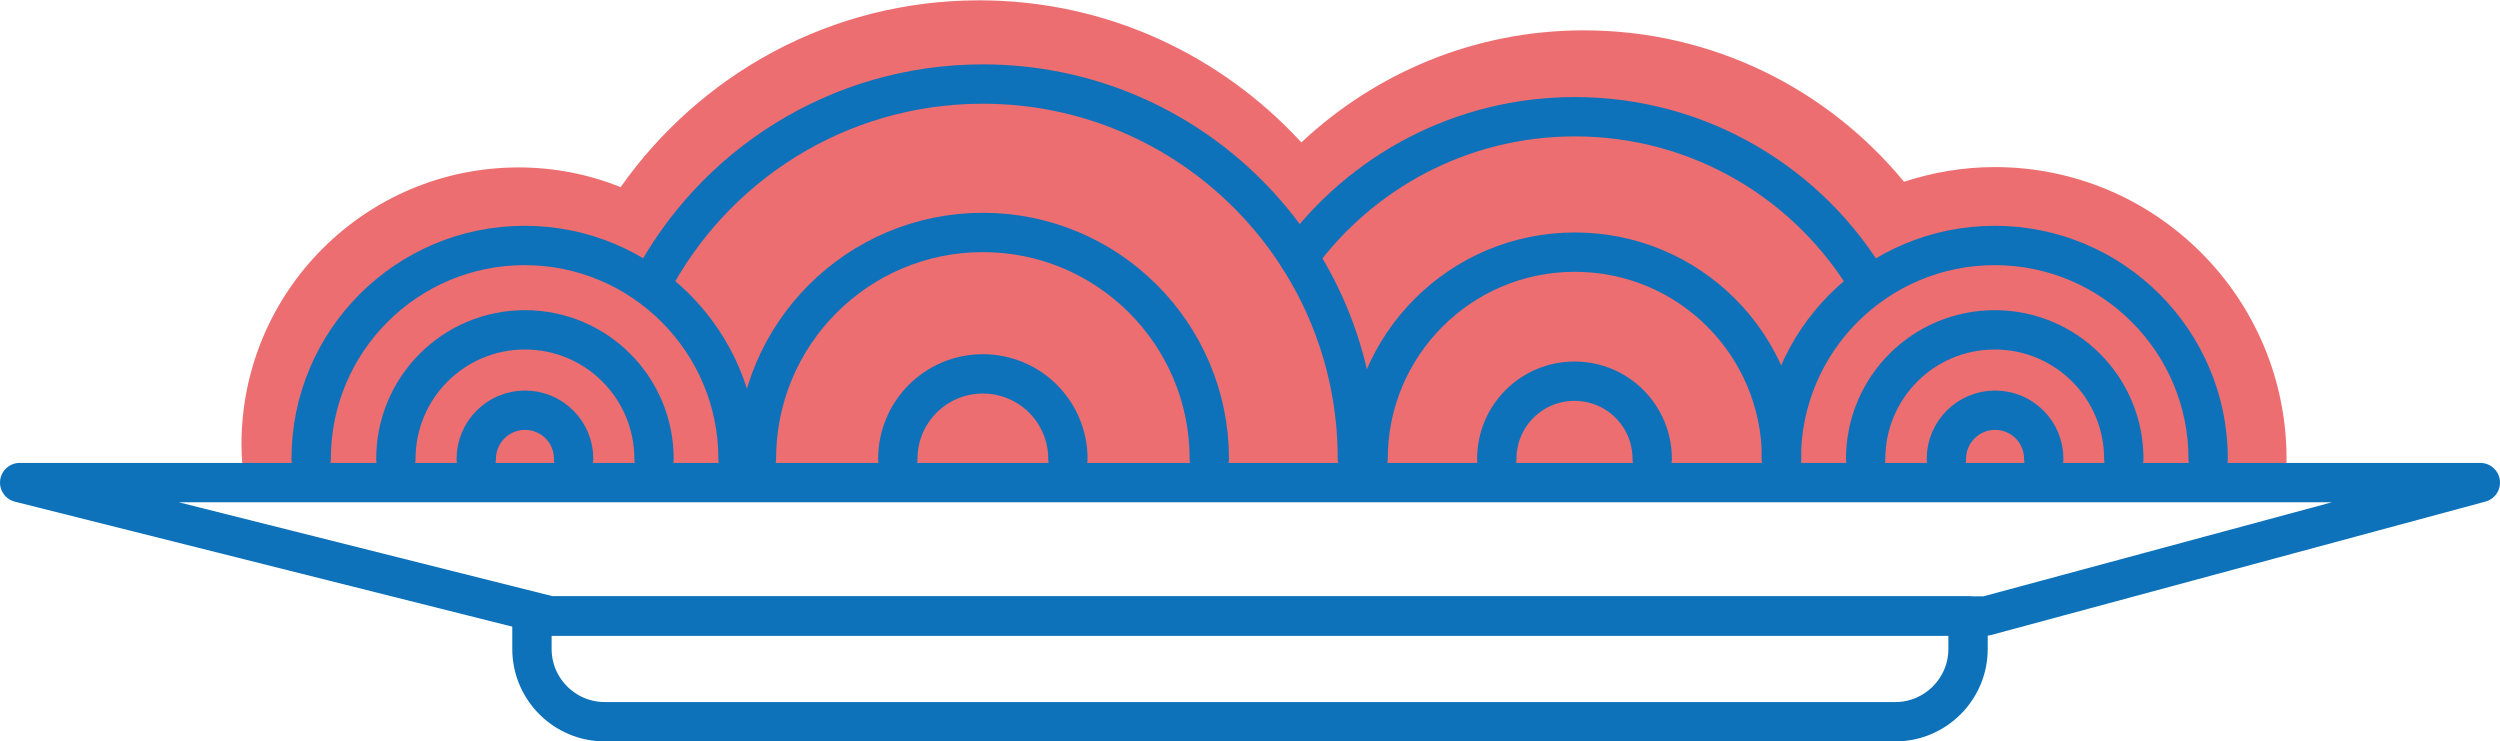 <?xml version="1.0" encoding="UTF-8"?>
<svg id="Capa_1" data-name="Capa 1" xmlns="http://www.w3.org/2000/svg" viewBox="0 0 74.96 22.23">
  <defs>
    <style>
      .cls-1 {
        fill: #ed6e70;
      }

      .cls-2 {
        fill: none;
        stroke: #0e72ba;
        stroke-linecap: round;
        stroke-linejoin: round;
        stroke-width: 1.18px;
      }
    </style>
  </defs>
  <path class="cls-1" d="m68.52,14.47c.02-.24.04-.47.04-.71,0-4.83-3.92-8.75-8.75-8.75-.95,0-1.86.16-2.72.44-2.28-2.77-5.73-4.54-9.6-4.54-3.28,0-6.25,1.28-8.47,3.36-2.4-2.61-5.83-4.26-9.66-4.26-4.45,0-8.37,2.22-10.75,5.6-.95-.38-1.98-.59-3.06-.59-4.59,0-8.31,3.72-8.31,8.31,0,.39.04.77.09,1.15h61.19Z"/>
  <g>
    <polygon class="cls-2" points="59.55 18.47 16.51 18.47 .59 14.47 74.37 14.47 59.55 18.47"/>
    <path class="cls-2" d="m15.95,18.47h43.06v.99c0,1.2-.98,2.18-2.18,2.18H18.13c-1.2,0-2.18-.98-2.18-2.18v-.99h0Z"/>
    <g>
      <path class="cls-2" d="m9.33,13.76c0-3.54,2.87-6.4,6.4-6.4s6.4,2.87,6.4,6.4"/>
      <path class="cls-2" d="m11.87,13.76c0-2.14,1.73-3.87,3.87-3.87s3.87,1.73,3.87,3.87"/>
      <path class="cls-2" d="m14.28,13.76c0-.8.65-1.46,1.46-1.46s1.46.65,1.46,1.46"/>
    </g>
    <g>
      <path class="cls-2" d="m53.41,13.76c0-3.54,2.87-6.4,6.4-6.4s6.4,2.87,6.4,6.4"/>
      <path class="cls-2" d="m55.94,13.76c0-2.14,1.73-3.87,3.87-3.87s3.87,1.73,3.87,3.87"/>
      <path class="cls-2" d="m58.36,13.76c0-.8.65-1.46,1.46-1.46s1.46.65,1.46,1.46"/>
    </g>
    <g>
      <path class="cls-2" d="m19.5,8.57c1.87-3.6,5.63-6.05,9.97-6.05,6.2,0,11.23,5.03,11.23,11.23"/>
      <path class="cls-2" d="m22.68,13.76c0-3.75,3.04-6.79,6.79-6.79s6.79,3.04,6.79,6.79"/>
      <path class="cls-2" d="m26.92,13.76c0-1.41,1.14-2.55,2.55-2.55s2.55,1.14,2.55,2.55"/>
    </g>
    <g>
      <path class="cls-2" d="m38.94,7.71c1.86-2.55,4.88-4.21,8.28-4.21,3.77,0,7.06,2.03,8.84,5.06"/>
      <path class="cls-2" d="m41.02,13.76c0-3.42,2.77-6.2,6.2-6.2s6.2,2.77,6.2,6.2"/>
      <path class="cls-2" d="m44.88,13.76c0-1.29,1.04-2.33,2.33-2.33s2.33,1.04,2.33,2.33"/>
    </g>
  </g>
</svg>
